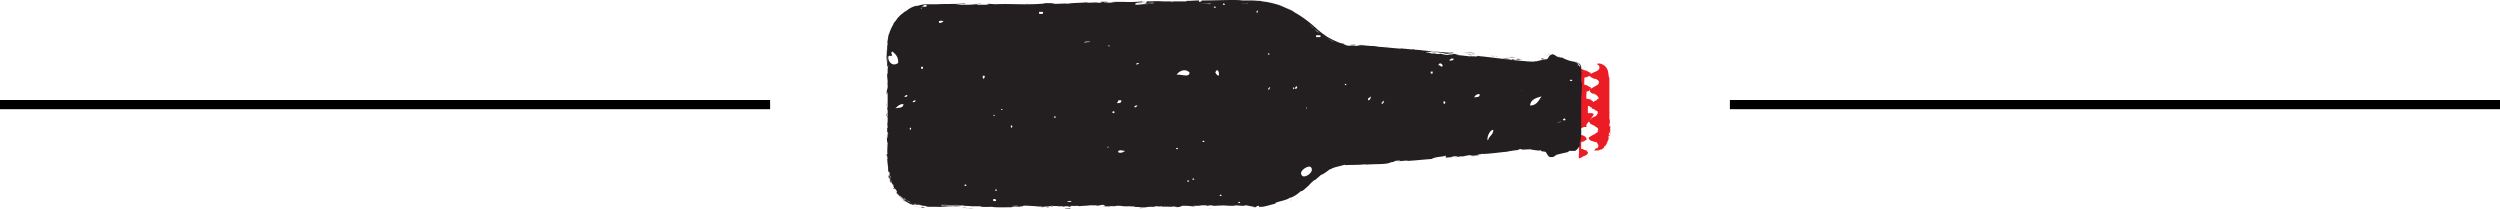 <svg xmlns="http://www.w3.org/2000/svg" width="1087.5" height="90.863" viewBox="0 0 1087.5 90.863">
  <g id="Group_89" data-name="Group 89" transform="translate(-416.5 -190)">
    <g id="hr-bottle" transform="translate(802.1 190.089)">
      <g id="Group_87" data-name="Group 87" transform="translate(305.338 27.523)">
        <path id="Path_971" data-name="Path 971" d="M151.4,17v0Z" transform="translate(-142.05 -9.104)" fill="#ec1c24"/>
        <path id="Path_972" data-name="Path 972" d="M151.4,17Z" transform="translate(-142.05 -9.104)" fill="#ec1c24"/>
        <path id="Path_973" data-name="Path 973" d="M151.4,17Z" transform="translate(-142.05 -9.104)" fill="#ec1c24"/>
        <path id="Path_974" data-name="Path 974" d="M151.4,16.9Z" transform="translate(-142.05 -9.212)" fill="#ec1c24"/>
        <path id="Path_975" data-name="Path 975" d="M151.4,17Z" transform="translate(-142.05 -9.104)" fill="#ec1c24"/>
        <path id="Path_976" data-name="Path 976" d="M151.4,17.081Z" transform="translate(-142.05 -9.185)" fill="#ec1c24"/>
        <path id="Path_977" data-name="Path 977" d="M151.4,17Z" transform="translate(-142.05 -9.104)" fill="#ec1c24"/>
        <path id="Path_978" data-name="Path 978" d="M151.4,16.9Z" transform="translate(-142.05 -9.212)" fill="#ec1c24"/>
        <path id="Path_979" data-name="Path 979" d="M151.4,16.9Z" transform="translate(-142.05 -9.212)" fill="#ec1c24"/>
        <path id="Path_980" data-name="Path 980" d="M151.4,16.9Z" transform="translate(-142.05 -9.212)" fill="#ec1c24"/>
        <path id="Path_981" data-name="Path 981" d="M151.4,17Z" transform="translate(-142.05 -9.104)" fill="#ec1c24"/>
        <path id="Path_982" data-name="Path 982" d="M151.4,17Z" transform="translate(-142.05 -9.104)" fill="#ec1c24"/>
        <path id="Path_983" data-name="Path 983" d="M151.4,17Z" transform="translate(-142.05 -9.104)" fill="#ec1c24"/>
        <path id="Path_984" data-name="Path 984" d="M151.4,17Z" transform="translate(-142.05 -9.104)" fill="#ec1c24"/>
        <path id="Path_985" data-name="Path 985" d="M151.4,17Z" transform="translate(-142.05 -9.104)" fill="#ec1c24"/>
        <path id="Path_986" data-name="Path 986" d="M151.4,17Z" transform="translate(-142.05 -9.104)" fill="#ec1c24"/>
        <path id="Path_987" data-name="Path 987" d="M151.4,17Z" transform="translate(-142.05 -9.104)" fill="#ec1c24"/>
        <path id="Path_988" data-name="Path 988" d="M151.4,17.081Z" transform="translate(-142.05 -9.185)" fill="#ec1c24"/>
        <path id="Path_989" data-name="Path 989" d="M151.4,16.9h0v0Z" transform="translate(-142.05 -9.212)" fill="#ec1c24"/>
        <path id="Path_990" data-name="Path 990" d="M151.4,16.9Z" transform="translate(-142.05 -9.212)" fill="#ec1c24"/>
        <path id="Path_991" data-name="Path 991" d="M151.4,16.9Z" transform="translate(-142.05 -9.212)" fill="#ec1c24"/>
        <path id="Path_992" data-name="Path 992" d="M151.5,17.2v0Z" transform="translate(-141.942 -8.889)" fill="#ec1c24"/>
        <path id="Path_993" data-name="Path 993" d="M151.4,17.2Z" transform="translate(-142.05 -8.889)" fill="#ec1c24"/>
        <path id="Path_994" data-name="Path 994" d="M148.748,24.5Z" transform="translate(-145.008 -1.021)" fill="#ec1c24"/>
        <path id="Path_995" data-name="Path 995" d="M149.2,20.981Z" transform="translate(-144.421 -4.982)" fill="#ec1c24"/>
        <path id="Path_996" data-name="Path 996" d="M150.7,30.9Z" transform="translate(-142.804 5.877)" fill="#ec1c24"/>
        <path id="Path_997" data-name="Path 997" d="M150.5,31.316c.208-.208.208-.416.416-.416h-.208Z" transform="translate(-143.02 5.877)" fill="#ec1c24"/>
        <path id="Path_998" data-name="Path 998" d="M147.916,21.7l-.416.208A.725.725,0,0,0,147.916,21.7Z" transform="translate(-146.253 -4.039)" fill="#ec1c24"/>
        <path id="Path_999" data-name="Path 999" d="M148.616,21.4a.643.643,0,0,0-.416.208A.725.725,0,0,1,148.616,21.4Z" transform="translate(-145.499 -4.362)" fill="#ec1c24"/>
        <path id="Path_1000" data-name="Path 1000" d="M149.148,31.6Z" transform="translate(-144.577 6.632)" fill="#ec1c24"/>
        <path id="Path_1001" data-name="Path 1001" d="M156.458,42.913v1.247a5.073,5.073,0,0,1-.208-1.454c0-.416.208,0,.208.208v-.623c0-.416-.208-.623,0-1.247,0-.208.208-.623,0-.623,0,.208-.208.208-.416.208V40h0V39.8h0v-.623s.208.416.208.208V37.718a.725.725,0,0,1-.208-.416v-.416h0v-2.7c0-.416,0,.623.208.208v0l-.208-.208V25.044h0v-.416h0V23.8h0v-.623h0V21.3h0c.208,0,0-.208.208,0h-.208V21.1h0v-.623a3.536,3.536,0,0,0-.208-1.454h0c-.208-.831-.208-1.662-.416-2.493a4.417,4.417,0,0,0-3.74-3.324,2.259,2.259,0,0,0-1.039.208c.208.208.416.416.623.416a1.575,1.575,0,0,1,.416.831v.208c.208.416-.208,1.039-.831,1.454-.208,0,0-.208,0,0-.208.208-.416.208-.831.416h0c-.623.208-.831.416-1.454.623-.208.208-.416.208-.623.416-.208,0-.416.208-.623.208l-.208.208c-.208,0,0,.208,0,.208v-.208a1.6,1.6,0,0,0,.416.623c.416.416-.623-1.039-.208-.623a1.843,1.843,0,0,0,.831,1.039c.416.208,1.039.416,1.039.623.416.208,0-.208.416,0h.208a.644.644,0,0,0,.416.208.2.2,0,0,1-.208-.208,4.542,4.542,0,0,1,1.039.623l-.416-.208a1.139,1.139,0,0,1,.831,1.247c0,.623-.623,1.039-1.039,1.247h0c-.831.416-.623.416-1.454.831h0c-.208.208-.416.208-.623.416.208-.208-.416.208-.208,0-1.039.623-.831.208-.623,1.039v.208c.208.208.208.416.623.623-.416-.208.208.208-.208,0a10.248,10.248,0,0,0,1.87.831c.416,0-.831-.416-.623-.416-.208-.208.416,0,.623.208s.623.416,1.039.831l-.208-.208c.208.208.416.416.416.623.208.208,0,.416.208.416v-.623a.979.979,0,0,1-.208,1.247c0-.208,0-.208.208-.416-.208.208-.208.416-.416.416,0,0,.416-.623.208-1.039v.416c0,.416-.416.623-.623,1.039h0a.725.725,0,0,1-.416.208l.208-.208c-.208.208-.416.208-.831.416.208,0,0,.208.208,0-.831.623-.831.208-1.454.623h0a2.989,2.989,0,0,1-.623.416c-1.039,1.039.208-.208-.208.416-.208.208-.208.208-.416.208.208,0,.416.416.623.623h0c.623.623.416.208,1.039.623h-.416l.416.208h-.208c.416.208.623.208,1.039.416a.643.643,0,0,1,.416.208c.208.208-.208,0,.416.208-.208,0-.208,0-.416-.208H149.6a2.96,2.96,0,0,0,.831.416l-.208-.208.623.416h0c0,.208.208.208.208.416a.2.2,0,0,1-.208-.208l.208.623s-.208.416-.208.208c-.208.416-.208.831-.831,1.039l-.208.208a6.221,6.221,0,0,0-1.662.831l-.416.208c-.416.208.623-.208-.208.416-.623.416-.208,0-.416.208h0l-.208.208h0c.208.416,0,.208.416.623.208.208.208.416.416.416v.208h0c.416.416.623.416.623.208l.208.208h-.208c.416.208.416,0,1.039.416.208.208.416.208.208.208l.416.208h0l.623.416h0l.416.416h0l.208.416c0,.208-.208-.208-.208-.416,0,.416.208.416,0,1.039v-.208c-.208.208-.208.416-.416.623.208,0,.416-.623.416-.208,0,.208,0,.208-.208.416a.725.725,0,0,1-.416.208h0c-.416.208-.208.208-.416.416-.416.208-.416.208-.623.208-.623.208.416,0-.208.208a11.92,11.92,0,0,0-1.454.831h0l-.416.208h0l-.208.208s-.208,0,0,.416a2.99,2.99,0,0,0,.416.623,1.575,1.575,0,0,0,.831.416h0l1.247.416.416.208c-.208-.208.208-.208.416,0h.208a.725.725,0,0,0,.416.208h-.208l-.208-.208h0v.208h0l.416.623a1.418,1.418,0,0,1-.416,1.87c0-.208-.208,0-.416,0,.208-.208.623-.208.623-.623a.763.763,0,0,0,.208-.623v.208a.644.644,0,0,1-.208.416c0,.208-.416.416-.416.416a2.989,2.989,0,0,0-.623.416c.208,0,.208,0,0,.208s-.623.416-.208.416h-.416l.208-.208c-.208.208-.208.208-.416.208h1.87a1.249,1.249,0,0,0,.831-.208c.208,0,.623-.208.831-.208.416-.208.831-.416.831-.623v.208a2.571,2.571,0,0,0,.416-.623c0-.208.208-.208.208-.416l.208-.208c.208,0,.416,0,0,.416.208-.208.416-.416.416-.623,0,.208-.208.208-.208,0,.416-.416.208-.208.623-.831,0,.208-.208,0,0-.416a.2.2,0,0,1,.208.208v-.831c0,.208.208,0,.208,0a4.713,4.713,0,0,0,.208-.831v.416c.208-.831,0-.831,0-1.454h0v-.208s.208.208.208,0h0V43.328C156.458,43.744,156.458,42.7,156.458,42.913Zm-9.142-4.363h0c.208.208.208.208.208.416C147.316,38.757,147.316,38.757,147.316,38.549Zm4.156,4.363V42.5C151.679,42.5,151.679,42.7,151.471,42.913ZM156.042,21.3Zm0,23.479h0V43.744h0a.763.763,0,0,0,.208.623v.416Z" transform="translate(-146.9 -13.2)" fill="#ec1c24"/>
        <path id="Path_1002" data-name="Path 1002" d="M148.7,29.8Z" transform="translate(-144.96 4.692)" fill="#ec1c24"/>
        <path id="Path_1003" data-name="Path 1003" d="M148.7,24.5Z" transform="translate(-144.96 -1.021)" fill="#ec1c24"/>
        <path id="Path_1004" data-name="Path 1004" d="M151.5,26.008v0Z" transform="translate(-141.942 0.38)" fill="#ec1c24"/>
        <path id="Path_1005" data-name="Path 1005" d="M151.4,19.7v0Z" transform="translate(-142.05 -6.194)" fill="#ec1c24"/>
        <path id="Path_1006" data-name="Path 1006" d="M151.4,22v.208h0Z" transform="translate(-142.05 -3.715)" fill="#ec1c24"/>
        <path id="Path_1007" data-name="Path 1007" d="M151.4,22.971Z" transform="translate(-142.05 -3.024)" fill="#ec1c24"/>
        <path id="Path_1008" data-name="Path 1008" d="M151.4,28.83v.416c.208-.623,0-.208,0-.623C151.608,28.415,151.4,29.038,151.4,28.83Z" transform="translate(-142.05 3.376)" fill="#ec1c24"/>
        <path id="Path_1009" data-name="Path 1009" d="M148.8,27.7Z" transform="translate(-144.852 2.428)" fill="#ec1c24"/>
        <path id="Path_1010" data-name="Path 1010" d="M148.408,26.508,148.2,26.3v.208Z" transform="translate(-145.499 0.919)" fill="#ec1c24"/>
        <path id="Path_1011" data-name="Path 1011" d="M147,25.408l.416-.208-.416.208.208.416Z" transform="translate(-146.792 -0.266)" fill="#ec1c24"/>
        <path id="Path_1012" data-name="Path 1012" d="M147.616,25.1c-.208,0-.208.208-.416.208A.725.725,0,0,0,147.616,25.1Z" transform="translate(-146.577 -0.374)" fill="#ec1c24"/>
      </g>
      <g id="Group_88" data-name="Group 88" transform="translate(301.182 29.808)">
        <path id="Path_1013" data-name="Path 1013" d="M146.7,31.3Z" transform="translate(-142.96 4.023)" fill="#ec1c24"/>
        <path id="Path_1014" data-name="Path 1014" d="M146.7,31.481h0c.208-.208,0-.208,0,0Z" transform="translate(-142.96 4.05)" fill="#ec1c24"/>
        <path id="Path_1015" data-name="Path 1015" d="M146.8,31.3Z" transform="translate(-142.852 4.023)" fill="#ec1c24"/>
        <path id="Path_1016" data-name="Path 1016" d="M147.2,27.8Z" transform="translate(-142.421 0.25)" fill="#ec1c24"/>
        <path id="Path_1017" data-name="Path 1017" d="M147.2,27.8Z" transform="translate(-142.421 0.25)" fill="#ec1c24"/>
        <path id="Path_1018" data-name="Path 1018" d="M147.8,27.5Z" transform="translate(-141.774 -0.073)" fill="#ec1c24"/>
        <path id="Path_1019" data-name="Path 1019" d="M147.4,27.7Z" transform="translate(-142.205 0.143)" fill="#ec1c24"/>
        <path id="Path_1020" data-name="Path 1020" d="M147.3,27.8Z" transform="translate(-142.313 0.25)" fill="#ec1c24"/>
        <path id="Path_1021" data-name="Path 1021" d="M146.8,23.1Z" transform="translate(-142.852 -4.815)" fill="#ec1c24"/>
        <path id="Path_1022" data-name="Path 1022" d="M147.8,23.5Z" transform="translate(-141.774 -4.384)" fill="#ec1c24"/>
        <path id="Path_1023" data-name="Path 1023" d="M146.948,23.1Z" transform="translate(-142.792 -4.815)" fill="#ec1c24"/>
        <path id="Path_1024" data-name="Path 1024" d="M151.341,34.039h0c0-.208,0-.208-.208-.208h-.208l-.208-.208h-1.87V31.546h0V30.507h.208c.208,0,.416-.208.623-.208.416-.208.623-.208,1.039-.416h0a.2.2,0,0,0,.208-.208h0c0-.208.208-.208.208-.416h0v-.416h0v-.208h0l-.416-.416h0c-.208,0,0,0-.208-.208H150.3a.2.2,0,0,1-.208-.208h0l-.208-.208h-.623c-.208,0,0,0-.208-.208h-.831c0-.623-.208-1.247,0-1.662v-.416h0V24.9h0v-.416h0l.208-.208h.208v-.208h.416a1088395048030.41,1088395048030.41,0,0,0,.416-.416h0a.2.2,0,0,0,.208-.208h0l.416-.416h0v-.416h0a.447.447,0,0,0-.416-.416h-.208l-.208-.208h0c-.208,0-.208-.208-.416-.208h0l-.208-.208h-.208c-.208,0-.208-.208-.416-.208H147.6a.2.2,0,0,1-.208-.208h0l-.208-.208h0c.208-.416,0-1.87.208-2.909h.831l1.247-.623c.208,0,.208-.208.416-.416h0l.208-.208h0v-.208h0V16.17h0l-.208-.208h-.208c-.208,0-.208-.208-.416-.208h0c-.208,0,0,0-.208-.208h-.208a.2.2,0,0,1-.208-.208h0l-.208-.208h-.623c-.208,0,0,0-.208-.208h-.623v-.208h-.208l-.416-.208a1.571,1.571,0,0,0-.831-.208v.208c.208.208,0,.416,0,.831h0v1.039h0c.208,0,0,.623,0,1.039v-.208c0,.208-.208.623-.208.831v-.208c0,.623,0,0,.208.623,0,0-.208-.208-.208.208,0,.208.208.831,0,1.247,0,0,0-.208.208,0,0,.416-.208.831,0,1.247h0c0,.208,0,.831.208,1.039-.208.208.208,1.454-.208,1.454v.831h0v.831h0v1.454h0a4.318,4.318,0,0,0,0,1.662h0c0,.831-.208,1.87,0,2.078v.416c0-.623.208,0,.208-.208v.416h0c-.208-.208,0,.831-.208.831V35.7l.208-.208v.831c0,.623-.208-.208-.208,0v.208h0v1.662a8.38,8.38,0,0,0,0,2.286v1.039s.208-.208,0,.208c-.208-.208,0,.623-.208,1.039,0-.208,0,1.039.208.623,0,.208,0,0-.208.208V46.09h0l-.208.416c0,.208.208.208,0,.416h0c-.208,1.662,0,3.532-.208,5.195h0v1.247c.208-.208.831-.208.831-.416l-.208.208h0a.2.2,0,0,0,.208-.208h.208c.208,0,.208,0,.416-.208h0a.2.2,0,0,0,.208-.208h0a10.129,10.129,0,0,0,1.454-.623,1.381,1.381,0,0,0,.831-1.039v-.208h0a.2.2,0,0,0-.208-.208h0c-.208-.208-.208-.208-.208-.416h0l-.208-.208h-.208a.725.725,0,0,1-.416-.208h-.416c-.208,0-.208,0-.208-.208h0l-.208-.208h-.831v-2.7h0l.208-.208h0v0h-.208a.2.2,0,0,1,.208-.208h.416c.208,0,.208-.208.416-.208h0a.725.725,0,0,0,.416-.208h0c.208,0,.208-.208.416-.208h0c.208-.208.416-.208.416-.416h0c.208-.416,0-.623-.416-1.039h0L147.6,43.8h0a.725.725,0,0,0-.416-.208h0l-.208-.208h-.208a.725.725,0,0,1-.416-.208h-.416v0h-.208l-.208-.208h0v-.208c0,.208.208,0,.416-.208V42.35s0,.623-.208.416V42.35c0,.208,0-.416-.208-.416V40.273h.208v.416h0v-.416c0,.208-.208.623,0,.831V40.9a9,9,0,0,1,.208,1.039v-.416c-.208.208,0-.831-.208-.623.208-.208,0-.416.208-.831h.208a.725.725,0,0,0,.416-.208h.208c.208,0,0,0,.208-.208h0c.208,0,.208-.208.208,0h.416l.208-.208h0a.2.2,0,0,0-.208.208h.623c.208,0,0,0,0-.208h0v-.208h0v-.208h0v-.208h0V38.61h0C151.549,34.247,151.341,34.247,151.341,34.039ZM148.432,22.4Zm-1.454,12.051Zm1.662,8.311Zm-.416-4.363Zm.208-2.078Zm-.208-11.636v-.623a.39.39,0,0,1,0,.623h0l.208.623C148.432,25.1,148.225,24.9,148.225,24.689Zm.416.831Zm2.493,9.142Z" transform="translate(-144.9 -14.3)" fill="#ec1c24"/>
        <path id="Path_1025" data-name="Path 1025" d="M148,23.8Z" transform="translate(-141.558 -4.061)" fill="#ec1c24"/>
        <path id="Path_1026" data-name="Path 1026" d="M147.5,23.3Z" transform="translate(-142.097 -4.6)" fill="#ec1c24"/>
        <path id="Path_1027" data-name="Path 1027" d="M147.7,23.5Z" transform="translate(-141.882 -4.384)" fill="#ec1c24"/>
        <path id="Path_1028" data-name="Path 1028" d="M146.7,14.9Z" transform="translate(-142.96 -13.653)" fill="#ec1c24"/>
        <path id="Path_1029" data-name="Path 1029" d="M147.2,18Z" transform="translate(-142.421 -10.312)" fill="#ec1c24"/>
        <path id="Path_1030" data-name="Path 1030" d="M147.2,18Z" transform="translate(-142.421 -10.312)" fill="#ec1c24"/>
        <path id="Path_1031" data-name="Path 1031" d="M147.6,17.8Z" transform="translate(-141.99 -10.528)" fill="#ec1c24"/>
        <path id="Path_1032" data-name="Path 1032" d="M147.3,17.9Z" transform="translate(-142.313 -10.42)" fill="#ec1c24"/>
        <path id="Path_1033" data-name="Path 1033" d="M147.3,18Z" transform="translate(-142.313 -10.312)" fill="#ec1c24"/>
        <path id="Path_1034" data-name="Path 1034" d="M146.6,29.235h0v0Z" transform="translate(-143.067 1.517)" fill="#ec1c24"/>
        <path id="Path_1035" data-name="Path 1035" d="M146.6,29.131Z" transform="translate(-143.067 1.621)" fill="#ec1c24"/>
        <path id="Path_1036" data-name="Path 1036" d="M146.6,28.648v0Z" transform="translate(-143.067 1.065)" fill="#ec1c24"/>
        <path id="Path_1037" data-name="Path 1037" d="M146.648,28.6h0v0Z" transform="translate(-143.115 1.113)" fill="#ec1c24"/>
        <path id="Path_1038" data-name="Path 1038" d="M146.6,28.8Z" transform="translate(-143.067 1.328)" fill="#ec1c24"/>
        <path id="Path_1039" data-name="Path 1039" d="M146.5,28.916V28.5h0Z" transform="translate(-143.175 1.005)" fill="#ec1c24"/>
        <path id="Path_1040" data-name="Path 1040" d="M146.6,28.452v-.208h0v.208Z" transform="translate(-143.067 0.637)" fill="#ec1c24"/>
        <path id="Path_1041" data-name="Path 1041" d="M146.7,26.1Z" transform="translate(-142.96 -1.582)" fill="#ec1c24"/>
        <path id="Path_1042" data-name="Path 1042" d="M146.7,26.208h0v0Z" transform="translate(-142.96 -1.69)" fill="#ec1c24"/>
        <path id="Path_1043" data-name="Path 1043" d="M146.7,25.908h0v0Z" transform="translate(-142.96 -2.013)" fill="#ec1c24"/>
        <path id="Path_1044" data-name="Path 1044" d="M146.7,18.4h0v0Z" transform="translate(-142.96 -9.881)" fill="#ec1c24"/>
        <path id="Path_1045" data-name="Path 1045" d="M146.7,22.3h0v0Z" transform="translate(-142.96 -5.677)" fill="#ec1c24"/>
        <path id="Path_1046" data-name="Path 1046" d="M145.9,31.452v0Z" transform="translate(-143.822 3.87)" fill="#ec1c24"/>
        <path id="Path_1047" data-name="Path 1047" d="M146.7,25.1v.208h0Z" transform="translate(-142.96 -2.66)" fill="#ec1c24"/>
        <path id="Path_1048" data-name="Path 1048" d="M146.6,25.4v.416h0Z" transform="translate(-143.067 -2.336)" fill="#ec1c24"/>
        <path id="Path_1049" data-name="Path 1049" d="M146.6,25.6Z" transform="translate(-143.067 -2.121)" fill="#ec1c24"/>
        <path id="Path_1050" data-name="Path 1050" d="M146.5,25.608V25.4h0Z" transform="translate(-143.175 -2.336)" fill="#ec1c24"/>
        <path id="Path_1051" data-name="Path 1051" d="M146.1,31.7h0Z" transform="translate(-143.606 4.454)" fill="#ec1c24"/>
        <path id="Path_1052" data-name="Path 1052" d="M146.548,31.681h0c0-.208-.208-.208,0,0Z" transform="translate(-143.223 4.265)" fill="#ec1c24"/>
      </g>
      <path id="Path_1053" data-name="Path 1053" d="M14.86,88.818c1.039.416-2.078-.208-.831.208a9.445,9.445,0,0,1-5.195-1.662l-.208-.416.623.623c.208.208.416.208.623.416.208,0,.208.208.416.208-.208,0-.208,0-.416-.208a6.314,6.314,0,0,1-1.454-1.039h0A7.681,7.681,0,0,0,10.7,87.987a16.167,16.167,0,0,0,1.87.623l-.623-.208a2.259,2.259,0,0,0,1.039.208h.623Zm16.415.416H30.028c-.208,0,.416-.208.831-.208h.208c-1.247,0-2.078,0-1.454.208-1.662-.208-3.324,0-3.117-.208H23.587l1.454.416a5.753,5.753,0,0,1-1.87-.208H20.886c-.208.208-.831.416.416.623,3.74.208,3.117-.416,7.688-.416.416,0-1.039.208,1.454.208a14.919,14.919,0,0,0,3.532-.416h-2.7ZM8,86.325c-.208-.208-.623-.208-.831-.416a3.648,3.648,0,0,1,1.039.831h.208ZM156.775,1.342c-.831,0-1.87.208-2.909.208h3.324C156.982,1.342,156.567,1.342,156.775,1.342ZM20.886,90.273Zm7.065-1.039h0ZM183.786,10.277c-.623-.416,1.454.831-1.87-1.87a27.083,27.083,0,0,0-3.948-2.286c.623.416,1.247.623,1.87,1.039-1.662-.831-.831-.208-.416,0,0,0-.208-.208,0-.208l1.247.831,1.247.831c.416.416-.623-.416-1.247-.623a4.347,4.347,0,0,0-1.247-.831h-.416c.416.208.623.416,1.039.623a15.162,15.162,0,0,1,2.7,1.87l.623.831c.208.208.416.208.623.416,1.247.831,1.454,1.039,1.87,1.247s.831.623,2.286,1.662C187.318,13.6,185.864,12.355,183.786,10.277Zm10.8,7.688h0C193.552,17.342,193.136,17.134,194.591,17.965Zm-5.4-2.909c-.623-.416,2.286,1.662,1.039,1.039a16.451,16.451,0,0,0,4.363,2.078h-.208C191.682,16.51,190.435,15.887,189.188,15.056ZM77.195,90.481a1.249,1.249,0,0,1,.831.208h1.662l-.416-.208ZM.731,36.457V36.25h0ZM69.922,90.065a1.557,1.557,0,0,0,1.039-.208H69.3Zm-2.7,0,1.87-.208H67.844A.763.763,0,0,0,67.221,90.065ZM72,89.649a.763.763,0,0,0,.623-.208H71.584C71.792,89.649,71.792,89.649,72,89.649Zm38.232.831h.208C110.232,90.273,110.232,90.481,110.232,90.481ZM78.649,1.758h0ZM44.781,89.234h.208C45.4,89.442,45.2,89.234,44.781,89.234Zm24.1.416c-.208,0-.623.208-.831.208a7.373,7.373,0,0,0,1.454-.208ZM133.5,1.135c-.416,0-.623.208-.623.416h2.493l-2.078.208A11.888,11.888,0,0,0,136.2,1.55L136,1.758h.623l.416-.416v.416h3.74C139.944,1.342,133.919,1.135,133.5,1.135ZM44.988,89.442Zm10.8.208h0a3.536,3.536,0,0,0-1.454-.208c1.247.208,3.532.416,3.74.416a.447.447,0,0,0,.416-.416,12.781,12.781,0,0,0-2.7.208ZM1.77,76.767c-.416-1.039-.208-.416-.208.416,0-.623-.208-1.039-.208-1.662V75.1c0-.208,0-.208-.208-.416h0v1.87l.416,1.662h0c0-.623,0-1.039.208-1.247ZM234.692,21.913a.91.91,0,0,0,.623.208h.208A1.571,1.571,0,0,0,234.692,21.913Zm11.844,1.039h.208C246.328,22.744,245.082,22.744,246.536,22.952ZM3.64,81.546h0a.725.725,0,0,0,.208.416v.208A.763.763,0,0,0,3.64,81.546ZM99.635.927H95.064l.623.208A22.626,22.626,0,0,0,99.635.927ZM240.926,22.536l-4.156-.416h-1.247c.416.208.831.208,1.247.416h1.662l.831.208c3.117.208-.831-.416,2.078,0a7.707,7.707,0,0,0,2.909.416c.208-.208,1.662,0,2.286-.208-2.493-.208-3.74-.208-4.779-.416h-.831ZM112.309,1.342h-.831a18.3,18.3,0,0,0-3.532.416h.416v.208c2.493,0,3.324-.416,5.195-.208h.416s-2.078-.208-1.039-.208h2.493c.623,0,1.039-.208,1.454-.208l-3.74.208h0ZM301.6,35.626v0c-.208.208,0,.208,0,0ZM246.952,22.952h0c0-.208-.208-.208,0,0Zm53.4,5.195c0,.208.208.208.208.416l.208.208h0l-.208-.208C300.559,28.354,300.559,28.146,300.351,28.146Zm-53.4-5.4Zm-11.428-.831Zm21.4,2.7c.831,0,.208-.208-.831-.208h0A1.571,1.571,0,0,0,256.925,24.614ZM.731,62.638V61.183h0v.208h0ZM94.025,89.857l.623-.208a.763.763,0,0,0-.623.208ZM2.809,79.884h0c0,.208.208.416.208.623a.2.2,0,0,0,.208.208C3.224,80.507,3.017,80.3,2.809,79.884ZM255.263,68.04c.208,0,.623-.208-.416,0ZM60.78,1.55l1.454-.208C59.949,1.55,60.988,1.55,60.78,1.55Zm-.208.208Zm79.372,88.722a12.366,12.366,0,0,1,1.662.208A6.684,6.684,0,0,0,139.944,90.481ZM.523,29.808h0c.208-.208.208-.831.208-1.87ZM41.248,1.342H37.716C40,1.342,41.456,1.55,41.248,1.342ZM291.417,24.614h.416a7.348,7.348,0,0,0,1.247.208c-.208,0-.208,0-.416-.208Zm1.039.208c1.87.416-1.039-.416,0,0Zm-6.441.623a.725.725,0,0,0,.208-.416l-.208.416c-.416,0-.623,0-.416-.208a.725.725,0,0,0-.416.208h-.623l.623.208S285.807,25.653,286.014,25.445Zm-2.493.416h0Zm1.87,0h0c.208,0,.416-.208.623-.208a.91.91,0,0,1-.623.208c-.208,0-.208.208-.416,0h-.416c.208,0,.208,0,.416.208C285.183,26.068,285.183,26.068,285.391,25.861Zm.831-.208Zm-14.545-1.247c-.208,0,.831.208.831.416h1.662C273.34,24.822,271.677,24.614,271.677,24.406Zm.831.416h-2.493C272.3,25.03,272.716,25.03,272.509,24.822Zm12.675,1.454a1.873,1.873,0,0,1,1.039-.208.2.2,0,0,0,.208-.208s0,.208-.416.208c-.208,0-.416.208-.623.208h-.208Zm-21.609-2.7h0Zm-8.1-.623a35.22,35.22,0,0,0-4.571-.208,44.684,44.684,0,0,1,4.779.416C256.717,23.159,254.224,22.952,255.471,22.952Zm10.389,1.454c-.208,0-.623-.208-1.87-.416l1.039.208C265.028,24.406,265.444,24.406,265.86,24.406Zm-1.039,0h0a16.044,16.044,0,0,1-2.078-.208A12.07,12.07,0,0,1,264.821,24.406ZM275,25.861c1.039,0-.623-.208,1.662-.208C275.21,25.445,272.093,25.445,275,25.861Zm-4.987-1.039h0C269.807,25.03,269.392,24.822,270.015,24.822Zm-3.74-.208h0Zm-13.09-1.247a22.583,22.583,0,0,1-3.74-.208c1.454.208,3.117.208,4.571.416C254.224,23.575,254.847,23.367,253.185,23.367Zm5.61.416h0Zm-4.571-.208a11.924,11.924,0,0,0,2.493.208c-.831,0-1.662-.208-2.7-.208Zm-7.48-.831a7.157,7.157,0,0,0-1.87-.208C245.289,22.536,246.12,22.744,246.744,22.744Zm11.428,1.039Zm0,0h0ZM272.3,26.068h0C271.677,25.861,271.677,26.068,272.3,26.068ZM267.73,25.03Zm4.571.623h-.416a36.939,36.939,0,0,1-4.156-.623,11.027,11.027,0,0,0,2.286.623h1.87c1.039.208,0,0,0,.208C272.716,26.068,274.586,26.068,272.3,25.653ZM97.973.927C96.1.719,94.025.511,94.233.719l.623.208Zm75.84,2.286c1.87.831,3.117,1.87,3.532,1.87A19.669,19.669,0,0,0,173.813,3.213Zm-4.363-1.454c.208,0,.623.208.831.208a14.489,14.489,0,0,1,3.532,1.247A13.489,13.489,0,0,0,169.449,1.758Zm37.608,17.869c1.247,0,.208-.208,0,0Zm1.039,0h0Zm.623,0h0Zm-3.324-.208c.623,0,1.247.208,1.87.208h-.208C206.85,19.419,206.226,19.419,205.4,19.419Zm-5.4-.208h0Zm19.116,1.247-2.286-.208c1.039,0,1.662.208,2.286.208Zm-16-.831c.831,0,.416-.208.831-.208.416-.208-.831,0-1.662,0S200.824,19.627,203.11,19.627ZM.316,22.121c0-.623-.208-.416-.208-.416C.108,22.744.316,22.121.316,22.121ZM.108,44.976v1.247C.316,45.808.316,47.262.108,44.976Zm0,.208c0-.831-.208.623,0,0Zm0,3.324c0,.208,0,1.454-.208,1.039,0,1.247.208,1.039.208.208ZM.523,51v-.623Q.212,50.379.523,51ZM.316,48.924l.208,1.454c0-.208.208-.208,0-.623A1.214,1.214,0,0,1,.316,48.924Zm.208,8.311L.316,56.2c0,.416,0,1.454-.208,1.454C.316,57.859.316,57.236.523,57.236Zm0,0L.731,58.69C.731,57.236.523,57.028.523,57.236ZM.316,63.053l-.208-.831.208,1.454Zm.208,3.532c-.208-.623-.208.831-.416.208a7.75,7.75,0,0,0,.416,2.493A5.76,5.76,0,0,1,.523,66.586ZM1.77,78.429Zm-.623-2.493v0a1.873,1.873,0,0,0-.208,1.039c.416,1.039.416,1.247.623,1.247l-.416-1.662S1.147,76.144,1.147,75.936Zm.208,2.493a2.989,2.989,0,0,0,.416.623,2.571,2.571,0,0,0,.416.623L1.77,78.637Zm1.454,3.324.623.623s-.416-.623-.208-.623Zm75.217,8.727c1.039.208,2.078.416,2.078.208l-.416-.208A2.276,2.276,0,0,1,78.026,90.481Zm-44.881-.208c.831,0,1.662.208,2.286.208C34.184,90.273,33.353,90.065,33.145,90.273Zm142.538-3.117c.416-.208.623-.416.416-.416ZM37.924,90.481H35.431A9.974,9.974,0,0,0,37.924,90.481ZM301.806,34.587v0Zm-288.4,55.27Zm-.208,0a1.571,1.571,0,0,1-.831-.208C12.575,89.649,12.99,89.857,13.2,89.857Zm-.623-.208c-.208,0-.416-.208-.623-.208S11.951,89.442,12.575,89.649Zm.831.208a2.781,2.781,0,0,1,1.039.208,9,9,0,0,1-1.039-.208ZM300.975,28.77Zm.831,32.829v.831a2.149,2.149,0,0,1-.208.831v0h0a5.17,5.17,0,0,1-1.039,1.454,2.249,2.249,0,0,1-1.039.831h-2.493c-.831.416-.208.208-.208.416-.831.208-1.662.416-2.7.623l-2.493.623h-.208l-.208.208a3.349,3.349,0,0,1-1.454.831h-.831a1.026,1.026,0,0,1-.623-.208.447.447,0,0,1-.416-.416,4.346,4.346,0,0,1-.831-1.247c-.208-.208-.208-.416-.416-.416a11.716,11.716,0,0,0-1.454-.208c-1.039-.416.416-.208-1.247-.623,1.87.831-4.363-.416-3.117,0-.208,0-.208,0-.208-.208-1.454-.208-4.987.416-4.363-.208-1.87.208-1.454.416-1.039.416a45.452,45.452,0,0,0-5.61.831c-1.247,0-9.558,1.247-11.428.831,1.247.208,0,.208-1.247.416l1.039.208-2.7.208h-.623c-.416,0,0-.208-1.039-.208a16.265,16.265,0,0,0-2.909.623h.208l-1.247.208c-1.039,0,3.324-.623.208-.416a7.22,7.22,0,0,1-2.7.416c1.662-.208,1.454-.416.831-.416l-2.286.208.831.208c-1.039,0-2.078.208-3.324.208,0-.208.208-.623.208-.831-2.078.623-4.571.416-6.233,1.454-3.324.208-6.857.623-10.389.831,0-.416-4.779.416-4.156,0h.208c.416,0,.623,0,.623-.208-.831,0-1.662.208-2.286.208-.416.208-1.454.416.831.208l-2.7.416c-1.454,1.039-7.065.623-11.22,1.039.208,0,.416,0,.416-.208-3.532.416-8.1.208-8.727.416l-.416-.208c-1.454.416-2.286.623-3.117.831a11.261,11.261,0,0,0-3.324,1.247s.416-.208-.208,0a26.351,26.351,0,0,1-3.324,2.286v-.208a15.965,15.965,0,0,0-1.454,1.247,15.129,15.129,0,0,0-1.454,1.247c-.208-.208-1.454.831-2.7,2.286-.623.623-1.454,1.247-2.078,1.87a4.092,4.092,0,0,1-1.662.831,13.074,13.074,0,0,1-4.156,2.7h-.416c-1.247,1.039-4.156,1.454-5.818,2.078-1.039.416-.623.416,0,.416-2.078.416-5.818,1.662-6.649,1.454-1.662.208-.623-.208-1.039-.416-2.286.208.416.623-2.7.623.416,0,1.039-.208.831-.208-1.247,0-3.532-.831-4.571-.623l.831.208a23.86,23.86,0,0,1-3.948-.208,11.715,11.715,0,0,0-1.454.208h-.208c-3.117,0-3.324-.208-6.026-.208,4.363.208-.831,0-1.247.208-2.7,0-1.247-.208-2.078-.208h-.416a11.716,11.716,0,0,0-1.454.208c-.416,0-.416-.208-.208-.208h-2.493c0,.208-1.87.208-3.532.208a9,9,0,0,0,1.039.208c-.208.208-2.7-.208-3.74-.208h-2.078c-.208.208-.831.623-3.117.623.416,0,1.039,0,.831-.208h-1.039c-.208,0,.623-.208.208-.208-1.87.416-3.117,0-5.818.208.831-.208.208-.208-.208-.208h0c-.208.208-1.039,0-1.87,0h-.831l.208.208h-1.247a19.619,19.619,0,0,0-2.909.208l-7.48-.208c.831,0,3.74,0,2.7-.208h-2.7a14.869,14.869,0,0,1-3.532-.208h-1.247c-.623,0-1.247.208-1.662.208l.208-.208H97.349c.623,0,2.493,0,1.87.208-3.324-.208-.623.208-4.156,0h-.831a.763.763,0,0,0,.623-.208c-.208,0,0,0,.208-.208a3.016,3.016,0,0,0-1.247-.208l-2.078.416-.416-.208H88.415c-1.039.208-3.948.208-4.363.416-.831-.416-2.493,0-3.117-.208a2.259,2.259,0,0,0-1.039.208c.416.208.623.416-.208.208H79.48l-.416-.208H76.779a1.249,1.249,0,0,1,.831.208,1.873,1.873,0,0,1-1.039-.208H74.909c-2.909-.416-6.441.416-9.766,0H66.39c-2.7,0-5.4-.416-7.065-.208l.208.208c-1.87,0-3.532.208-4.987.208v.208c-2.286,0-7.272.208-8.727-.208a32.941,32.941,0,0,1-4.571,0l-.416-.208h-3.74c-3.532-.416-6.649,0-9.766,0h0l-3.117.208c.831-.208-.623.208-1.454,0H16.938c2.286,0-.208-.208-.208-.416H15.484c-.416-.208.831-.208,0-.208a28.682,28.682,0,0,1-4.156-.623c.208,0,.416.208.831.416h-.623c-1.662-.623-1.039-.208-1.039-.208-.831-.623-1.454-.831-2.078-1.247a4.855,4.855,0,0,1-1.454-1.454c.623.831-.208.208-1.039-.623s-1.662-1.87-1.454-1.247c-.208-.831-.208-.416-.623-1.247A13.306,13.306,0,0,0,7.8,86.74L6.757,85.7a.2.2,0,0,1,.208.208,7.935,7.935,0,0,1-1.87-1.87c.416.623,1.039,1.039.831,1.247-.831-.831-1.662-1.662-1.247-1.454l-.208-.208h0c.208-.416,0-.623-.208-1.039a.2.2,0,0,0-.208-.208.2.2,0,0,0-.208-.208v.208c-.208-.208-.208-.416-.416-.623h0c0,.208.208.208.208.416a1.575,1.575,0,0,1-.416-.831c0-.208-.208-.208-.208-.416s-.208-.208-.208-.416a.2.2,0,0,0,.208.208c-.208-.208-.208-.623-.416-.831h0c0,.208.208.416.208.623A13.3,13.3,0,0,1,1.77,77.39c0,.623.416,1.87.416,2.286-.623-1.454-.623-1.454-.831-1.454,0-.623,0-1.039.208-1.247v-.208c-.416-1.039-.208-.416-.208.416,0-.623-.208-1.039-.208-1.662V75.1c0-.208,0-.208-.208-.416h0a3.081,3.081,0,0,1-.208-1.454v-.208h0v-.208a43.619,43.619,0,0,1-.416-4.363c0-.208.208,1.039.208.208a27.228,27.228,0,0,1,0-5.818V61.6h0v-.208h0V61.6l-.208.623v-.831a9.749,9.749,0,0,1,0-2.909c0,.623,0,1.87.208,1.454V58.9h0v-.623c0-2.286-.208-.831-.208-2.7,0,0,0,.208.208-.208L.316,53.08c0-.831.208,2.078.208-.416V47.885c-.208-1.039-.208-.208-.208.623,0-2.286.208-2.7.208-.831V41.86c0-5.195-.416,2.286-.416-2.286a9.427,9.427,0,0,0,.416-1.662,7.791,7.791,0,0,0-.208-2.286l.208.623v-.623c0-1.454-.208-1.247-.208-3.74l.208.208V29.185a.763.763,0,0,0-.208-.623V24.2A23.431,23.431,0,0,1-.1,27.107c.208-2.493.208-4.363.416-5.818A7.791,7.791,0,0,1,.523,19a2.827,2.827,0,0,1,0-1.454c0-.416.208-.831.208-1.247,0-.623.208-.831.208-1.247,0-.208.208-.208.208-.416h0a19.25,19.25,0,0,1,1.87-4.156v-.208h0c.208-.208.208-.416.416-.623h0A11.525,11.525,0,0,0,4.679,7.991,17.393,17.393,0,0,1,6.757,5.914a3.587,3.587,0,0,1,.831-.623c-.831.623-1.039,1.039-.208.208L7.8,5.083c.208-.208.623-.208.831-.416a10.163,10.163,0,0,1,3.74-2.078c-.416.208-.831.416-.623.208.416-.208,1.662-.416,2.078-.623h0l.623.208-.623-.208s-1.039.416-.623.416a12.883,12.883,0,0,1,4.779-.831h4.156c2.7-.208,10.8,0,11.22-.416,2.7.208.208.208-3.324.416l2.909.208h2.7c1.454,0,2.7-.208,3.532-.208.623,0,.416.208.416.208h4.987c.416-.208-2.493-.208,0-.416l2.7.208c4.571-.208,8.1,0,11.844,0h1.454c2.078,0,4.363,0,6.441-.208a7.157,7.157,0,0,0,1.87-.208H68.26a27.7,27.7,0,0,1,4.156,0c-.416,0,0,0,.623.208H74.7l5.61-.208a13.024,13.024,0,0,0-2.286.208h.831c1.454-.416,7.065-.416,7.9-.623,1.662.416,4.363-.208,5.4.208.623,0,1.247-.208,1.87-.208-.831-.208-1.039-.416.416-.208h.416l.623.208c1.454,0,2.909-.208,3.948-.208h3.74a53.464,53.464,0,0,0,8.1-.208c0,.208,0,.416.208.416a18.3,18.3,0,0,0-3.532.416h.416V1.55c2.493,0,3.324-.416,5.195-.208h.416s-2.078-.208-1.039-.208h2.493c.623,0,1.039-.208,1.454-.208l-3.74.208h0V.511c2.493,0,4.779-.208,7.065,0h3.948c-.208.623,0,.416.416,0h6.026L130.386.3C132.464.3,134.334.1,136,.1V.719A1.256,1.256,0,0,0,137.243.1h2.078C143.477.1,152.2-.32,154.7.1h3.532C159.891.1,161.554.3,162.8.3l.623.208a34.98,34.98,0,0,1,6.857,1.454A47.254,47.254,0,0,1,185.448,10.9h0s1.039.831,2.078,1.87l2.078,1.662c-1.039-.831.831.623,2.078,1.454a35.193,35.193,0,0,0,5.61,2.7s1.87.416,2.7.623c-1.454-.208-1.247,0-.623.208a.763.763,0,0,1,.623.208,10.156,10.156,0,0,0,2.7.208H205.6l-.623-.208a38.406,38.406,0,0,1,4.779.208h0c2.7.208,1.662,0,1.662,0,1.039.208,1.87.208,2.493.416,3.324.208,6.649.623,9.766.831.208,0,.208,0,0-.208a5.483,5.483,0,0,0,1.454.208l6.233.623L229.5,21.5h0l-1.039-.208h1.247l-.208.208a42.853,42.853,0,0,1,4.363.416h1.662l-.623.208h-.208a2.635,2.635,0,0,1,1.247.208h2.078c1.662.208,2.493.416,3.74.623h-.623l-4.156-.416h-2.286a.91.91,0,0,0,.623.208h.416c.416.208.831.208,1.247.416h1.662l.831.208c3.117.208-.831-.416,2.078,0a7.707,7.707,0,0,0,2.909.416c.208-.208,1.662,0,2.286-.208-2.493-.208-3.74-.208-4.779-.416l5.195.208h0c.831,0,1.662.208,2.7.208-.831,0-1.662-.208-2.7-.208,3.74.416-2.909,0,2.286.416h-1.87c2.7.208,5.818.623,7.9.831l-.623-.208c-.831,0-1.454-.208-.623-.208.623,0,.831.208,1.454.208h1.454l-.208-.208c.623,0,1.247.208,1.662.208h.208c7.688.831,11.22,1.454,18.7,2.078h.208a27.912,27.912,0,0,0,3.948.208c.208,0,.623-.208.831-.208.416,0-.208.208-.623.208h.416l2.493-.623a12.44,12.44,0,0,1,2.493-.416c.208-.208.416-.208.623-.623a3.054,3.054,0,0,1,1.039-1.247,1.775,1.775,0,0,1,1.454,0h-.208c-.208,0-.416-.208-.831-.208a3.088,3.088,0,0,0-1.247.208,3.656,3.656,0,0,1,1.247-.208h.623c-.208,0-.208,0-.416-.208h-.623a2.339,2.339,0,0,0-1.662,1.039,1.943,1.943,0,0,1,1.454-1.039h.623a.763.763,0,0,1,.623.208,2.912,2.912,0,0,1,1.454.831h.208l.208.208h.208a10.721,10.721,0,0,0,2.286.416c-.208.208,1.039.623,2.078,1.039l.623.208,1.662.416h.208a.763.763,0,0,1,.623.208,1.575,1.575,0,0,1,.831.416c.416.208.623.623.831.831l-.208-.208-.208-.208c0,.208.208.208.208.416l.208.208a.2.2,0,0,0,.208.208c.208.208.208.416.416.623h0a2.953,2.953,0,0,0-.416-1.247,6.811,6.811,0,0,0-1.662-1.247c.416,0,.831.416,1.247.623.208.208.416.208.623.416a3.588,3.588,0,0,1,.623.831l-.416-.623a.2.2,0,0,0-.208-.208c.208.208.208.416.416.623,0,.208.208.623.208.831V30.64c0,.416,0,.831.208.831l-.208,1.87v2.078l.208-.208c0,.831,0,1.662.208.416-.208,2.286-.208,4.779-.416,7.065V42.9h0V59.106l-.416,2.493c-.208.208-.208.831-.208,1.454h0A4.056,4.056,0,0,0,301.806,61.6ZM.731,36.25h0v0Zm10.6,8.1c.623,0,1.454,0,1.247-.831A1.4,1.4,0,0,0,11.328,44.353ZM10.081,55.989c.623,1.454,1.039-1.87,0,0ZM7.8,42.068c.623,0,1.454,0,1.247-.831A1.4,1.4,0,0,0,7.8,42.068Zm.831-10.6h0ZM5.095,27.315c.208-2.7-1.247-3.948-2.493-4.987-1.454.831,1.247,2.078-1.247,1.87C-.1,23.991,1.354,29.808,5.095,27.315ZM7.38,45.184c-1.87,0-2.493,1.039-3.532,1.87C5.3,46.639,7.38,47.054,7.38,45.184Zm7.48,43.634-1.039-.208H13.2a9,9,0,0,1-1.039-.208l.416.208a8.68,8.68,0,0,1-1.87-.623,20.244,20.244,0,0,0-2.286-1.039L8,86.533c-.208-.208-.623-.208-.831-.416a3.648,3.648,0,0,1,1.039.831h.208c.623.416,1.039.831,1.454,1.039-.208,0-.416-.208-.623-.416q-.623-.312-.623-.623l.208.416a8.979,8.979,0,0,0,5.195,1.662C12.575,88.818,15.691,89.234,14.86,88.818ZM15.9,28.977h-.831v.831H15.9Zm1.662-26.6C16.73.927,14.029,4.459,15.276,3.628,15.068,2.174,17.354,3.42,17.561,2.381Zm9.766,86.852h0ZM22.964,9.862a2.025,2.025,0,0,0,1.87-.831C23.795,9.03,22.34,8.615,22.964,9.862ZM20.886,90.273Zm13.09-.831H30.028c-.208,0,.416-.208.831-.208h.208c-1.247,0-2.078,0-1.454.208-1.662-.208-3.324,0-3.117-.208H23.587l1.454.208a5.753,5.753,0,0,1-1.87-.208H20.886c-.208.208-.831.416.416.623,3.74.208,3.117-.416,7.688-.416.416,0-1.039.208,1.454.208,1.039,0,2.286-.208,3.532-.208h0Zm0-8.727c1.87.416,0-1.454,0,0Zm7.9-47.79c0,.623,0,1.247.416,1.247C42.7,33.756,43.326,32.51,41.872,32.925ZM45.2,89.442Zm-.416-.208h.208C45.4,89.442,45.2,89.234,44.781,89.234Zm1.662-39.063c1.454.416.416-.831,0,0ZM47.69,87.364c0-.831-.416-1.039-1.247-.831v.831Zm-.416-4.571c1.87.416,0-1.247,0,0Zm1.039-34.076a16005.377,16005.377,0,0,0-.416.416v-.416C48.313,48.924,48.313,48.717,48.313,48.717Zm1.454-1.039c1.454.416.416-.831,0,0Zm4.363,7.688c.831.416.831-1.247,0-.831Zm4.363,34.076H56l-.208.208v-.208H54.339c1.247.208,3.532.416,3.74.416S58.286,89.649,58.494,89.442Zm9.558.416a7.373,7.373,0,0,0,1.454-.208h-.623A1.571,1.571,0,0,0,68.052,89.857Zm0-84.775H66.39v.831C67.221,5.914,68.468,6.329,68.052,5.083ZM69.3,89.857H68.052c-.208,0-.416.208-.623.208Zm1.662,0H69.3l.416.208A7.347,7.347,0,0,0,70.961,89.857Zm1.662-.208H71.584c.208,0,.208,0,.416.208A.763.763,0,0,1,72.623,89.649ZM72.831,51c1.87.416.208-1.247,0,0ZM78.649,1.758h0Zm1.87,85.606c-.623,0-1.662-.208-1.87.416C79.272,87.572,80.311,87.987,80.519,87.364Zm8.1-69.607c-.416.623-2.493-.208-2.493.831C86.752,17.965,88.415,18.588,88.622,17.757Zm6.026,71.892h0ZM96.31,63.885c-1.039,1.454,1.454-1.039,0,0Zm.208-43.842c1.247.208,0-1.039,0,0ZM98.18,48.717c1.454,1.454,1.247-1.454,0,0Zm3.948-5.195h-1.247c0,.623-.416.831-.623,1.247C101.3,44.769,102.336,44.769,102.128,43.522Zm1.662,22.025c-1.454,0-2.286-.831-3.117.416C101.5,66.793,103.167,66.17,103.79,65.547Zm5.4-19.739c-.623,0-1.454,0-1.247.831A1.4,1.4,0,0,0,109.193,45.808Zm.623-18.493c-.623,0-1.039,0-1.247.623C109.193,27.938,109.816,27.731,109.816,27.315Zm3.74,62.958h-3.117c-.208,0-.208,0-.208.208Zm12.467-25.557c1.87.416,0-1.247,0,0ZM130.8,78.845c1.87.416.208-1.247,0,0Zm1.039-47.374c-1.662-1.87-4.571-.831-5.61,1.039C127.685,31.886,131.841,33.964,131.841,31.471Zm1.247,46.543c1.87.416,0-1.247,0,0ZM137.451,61.6c1.87.416.208-1.247,0,0Zm0-46.958v0Zm4.156-13.09h-.416c-1.454-.208-7.272-.416-7.688-.416s-.623.208-.623.416h2.493l-2.078.208A11.888,11.888,0,0,0,136.2,1.55L136,1.758h.623l.416-.416v.416h3.532A3.636,3.636,0,0,1,141.607,1.55Zm.831,1.662c1.87.416,0-1.247,0,0Zm.623,28.258c2.7,4.363,1.454-3.74,0,0Zm1.87,53.607c1.87.416.208-1.247,0,0Zm1.454-83.112c1.87.416,0-1.454,0,0Zm6.649,86.229c1.87.416,0-1.247,0,0Zm3.532-4.156v.208h0ZM157.19,1.55a2.093,2.093,0,0,1-.623-.208c-.831,0-1.87.208-2.909.208Zm3.74,3.532c.623,1.454,1.039-1.87,0,0Zm4.987,18.493c1.662.416,0-1.247,0,0Zm1.039,14.337c-.623-.208-1.247,1.039-.623,1.039A4.543,4.543,0,0,0,166.956,37.912Zm9.973,0c-.208,1.662,1.247.208,0,0Zm1.662-.416c-.623,0-.831.416-.831,1.039C178.592,38.535,178.8,38.12,178.592,37.5Zm6.026,35.115c-1.039-1.039-5.818,1.87-3.74,3.74C181.916,77.6,186.487,74.689,184.617,72.611Zm-2.078-25.557c1.039.208,0-.831,0,0Zm2.286-31.375c.416.208-.208-.208,0,0Zm3.532-1.454c-1.039-.831-2.286-1.87-4.571-3.948-.623-.416,1.454.831-1.87-1.87a27.083,27.083,0,0,0-3.948-2.286c.623.416,1.247.623,1.87,1.039-1.662-.831-.831-.208-.416,0,0,0-.208-.208,0-.208l1.247.831,1.247.831c.416.416-.623-.416-1.247-.623a4.347,4.347,0,0,0-1.247-.831h-.416c.416.208.623.416,1.039.623a15.162,15.162,0,0,1,2.7,1.87l.623.831c.208.208.416.208.623.416,1.247.831,1.454,1.039,1.87,1.247A6.851,6.851,0,0,0,188.357,14.225Zm.416,1.039H186.9v.831C187.942,15.887,189.188,16.51,188.773,15.264Zm.416,1.662c0-.208.416.208,0,0Zm5.4,1.247h0c-2.909-1.662-4.156-2.286-5.4-3.117-.623-.416,2.286,1.662,1.039,1.039a16.451,16.451,0,0,0,4.363,2.078h0Zm.208-.208Zm4.571,18.908c1.454.416.208-1.247,0,0Zm11.22,4.987c-.208.831-1.247.208-1.039,1.662C210.382,43.73,211.005,41.86,210.59,41.86Zm5.4,1.87c0,.623-.623.623-.623,1.247C215.992,45.392,216.823,43.938,215.992,43.73Zm1.454,0c-.208,0,.208.416,0,0ZM237.6,31.055h-.831v.831h.831Zm3.117-7.065c.208.416-.208-.208,0,0Zm1.247,4.363c-.416-.831-1.454-1.454-1.87,0C240.926,27.938,241.549,29.808,241.965,28.354Zm.416,15.584c-.416,2.493,1.87.208,0,0Zm4.363-18.493c-1.039-.208-1.662.208-1.87.831C246.12,26.276,246.744,26.068,246.744,25.445Zm8.1,42.6h.416C255.471,68.04,255.678,67.832,254.847,68.04Zm1.039-43.634h0a2.259,2.259,0,0,0,1.039.208c.831,0,.208-.208-1.039-.208Zm2.078,16.415a2.339,2.339,0,0,0-2.286,1.454C256.925,42.068,258.379,42.275,257.964,40.821ZM263.99,56.4c-1.87,0-3.117,4.363-2.286,4.571C262.12,58.9,263.99,58.69,263.99,56.4Zm9.142-20.778c-.208-.416.416.208,0,0Zm3.117,3.532c-.416-.208.208.416,0,0Zm8.727,2.7c-2.493.623-4.779,1.454-4.987,3.948C282.9,45.808,283.729,43.522,284.975,41.86Zm5.61-7.272Zm2.7,18.285c-4.363.623,1.87,0,0,0Zm1.247,13.714c-.208-.208.416.208,0,0Zm.416-15.168c-2.078,1.039,1.662,1.247,0,0Zm2.7-23.064c.416.416-.208,0,0,0ZM297.235,35c2.286.623.416-1.247,0,0Zm4.156.831h0v0Zm.208,27.635ZM112.517.719h-1.247A1.325,1.325,0,0,0,112.517.719ZM6.965,86.74c-.208,0,0,.208,0,0C6.757,86.74,8,87.779,8,87.572A5.684,5.684,0,0,1,6.965,86.74ZM4.679,83.416c-.208-.416-.416-.623-.416-.831C4.056,82.377,4.263,82.793,4.679,83.416Zm10.389,6.857c-.623.208,3.324,0,.623-.208C15.276,90.065,15.276,90.273,15.068,90.273Z" transform="translate(0 0)" fill="#231f20"/>
    </g>
    <line id="Line_4" data-name="Line 4" x2="335" transform="translate(416.5 235.5)" fill="none" stroke="#000" stroke-width="4"/>
    <line id="Line_5" data-name="Line 5" x2="335" transform="translate(1169 235.5)" fill="none" stroke="#000" stroke-width="4"/>
  </g>
</svg>
